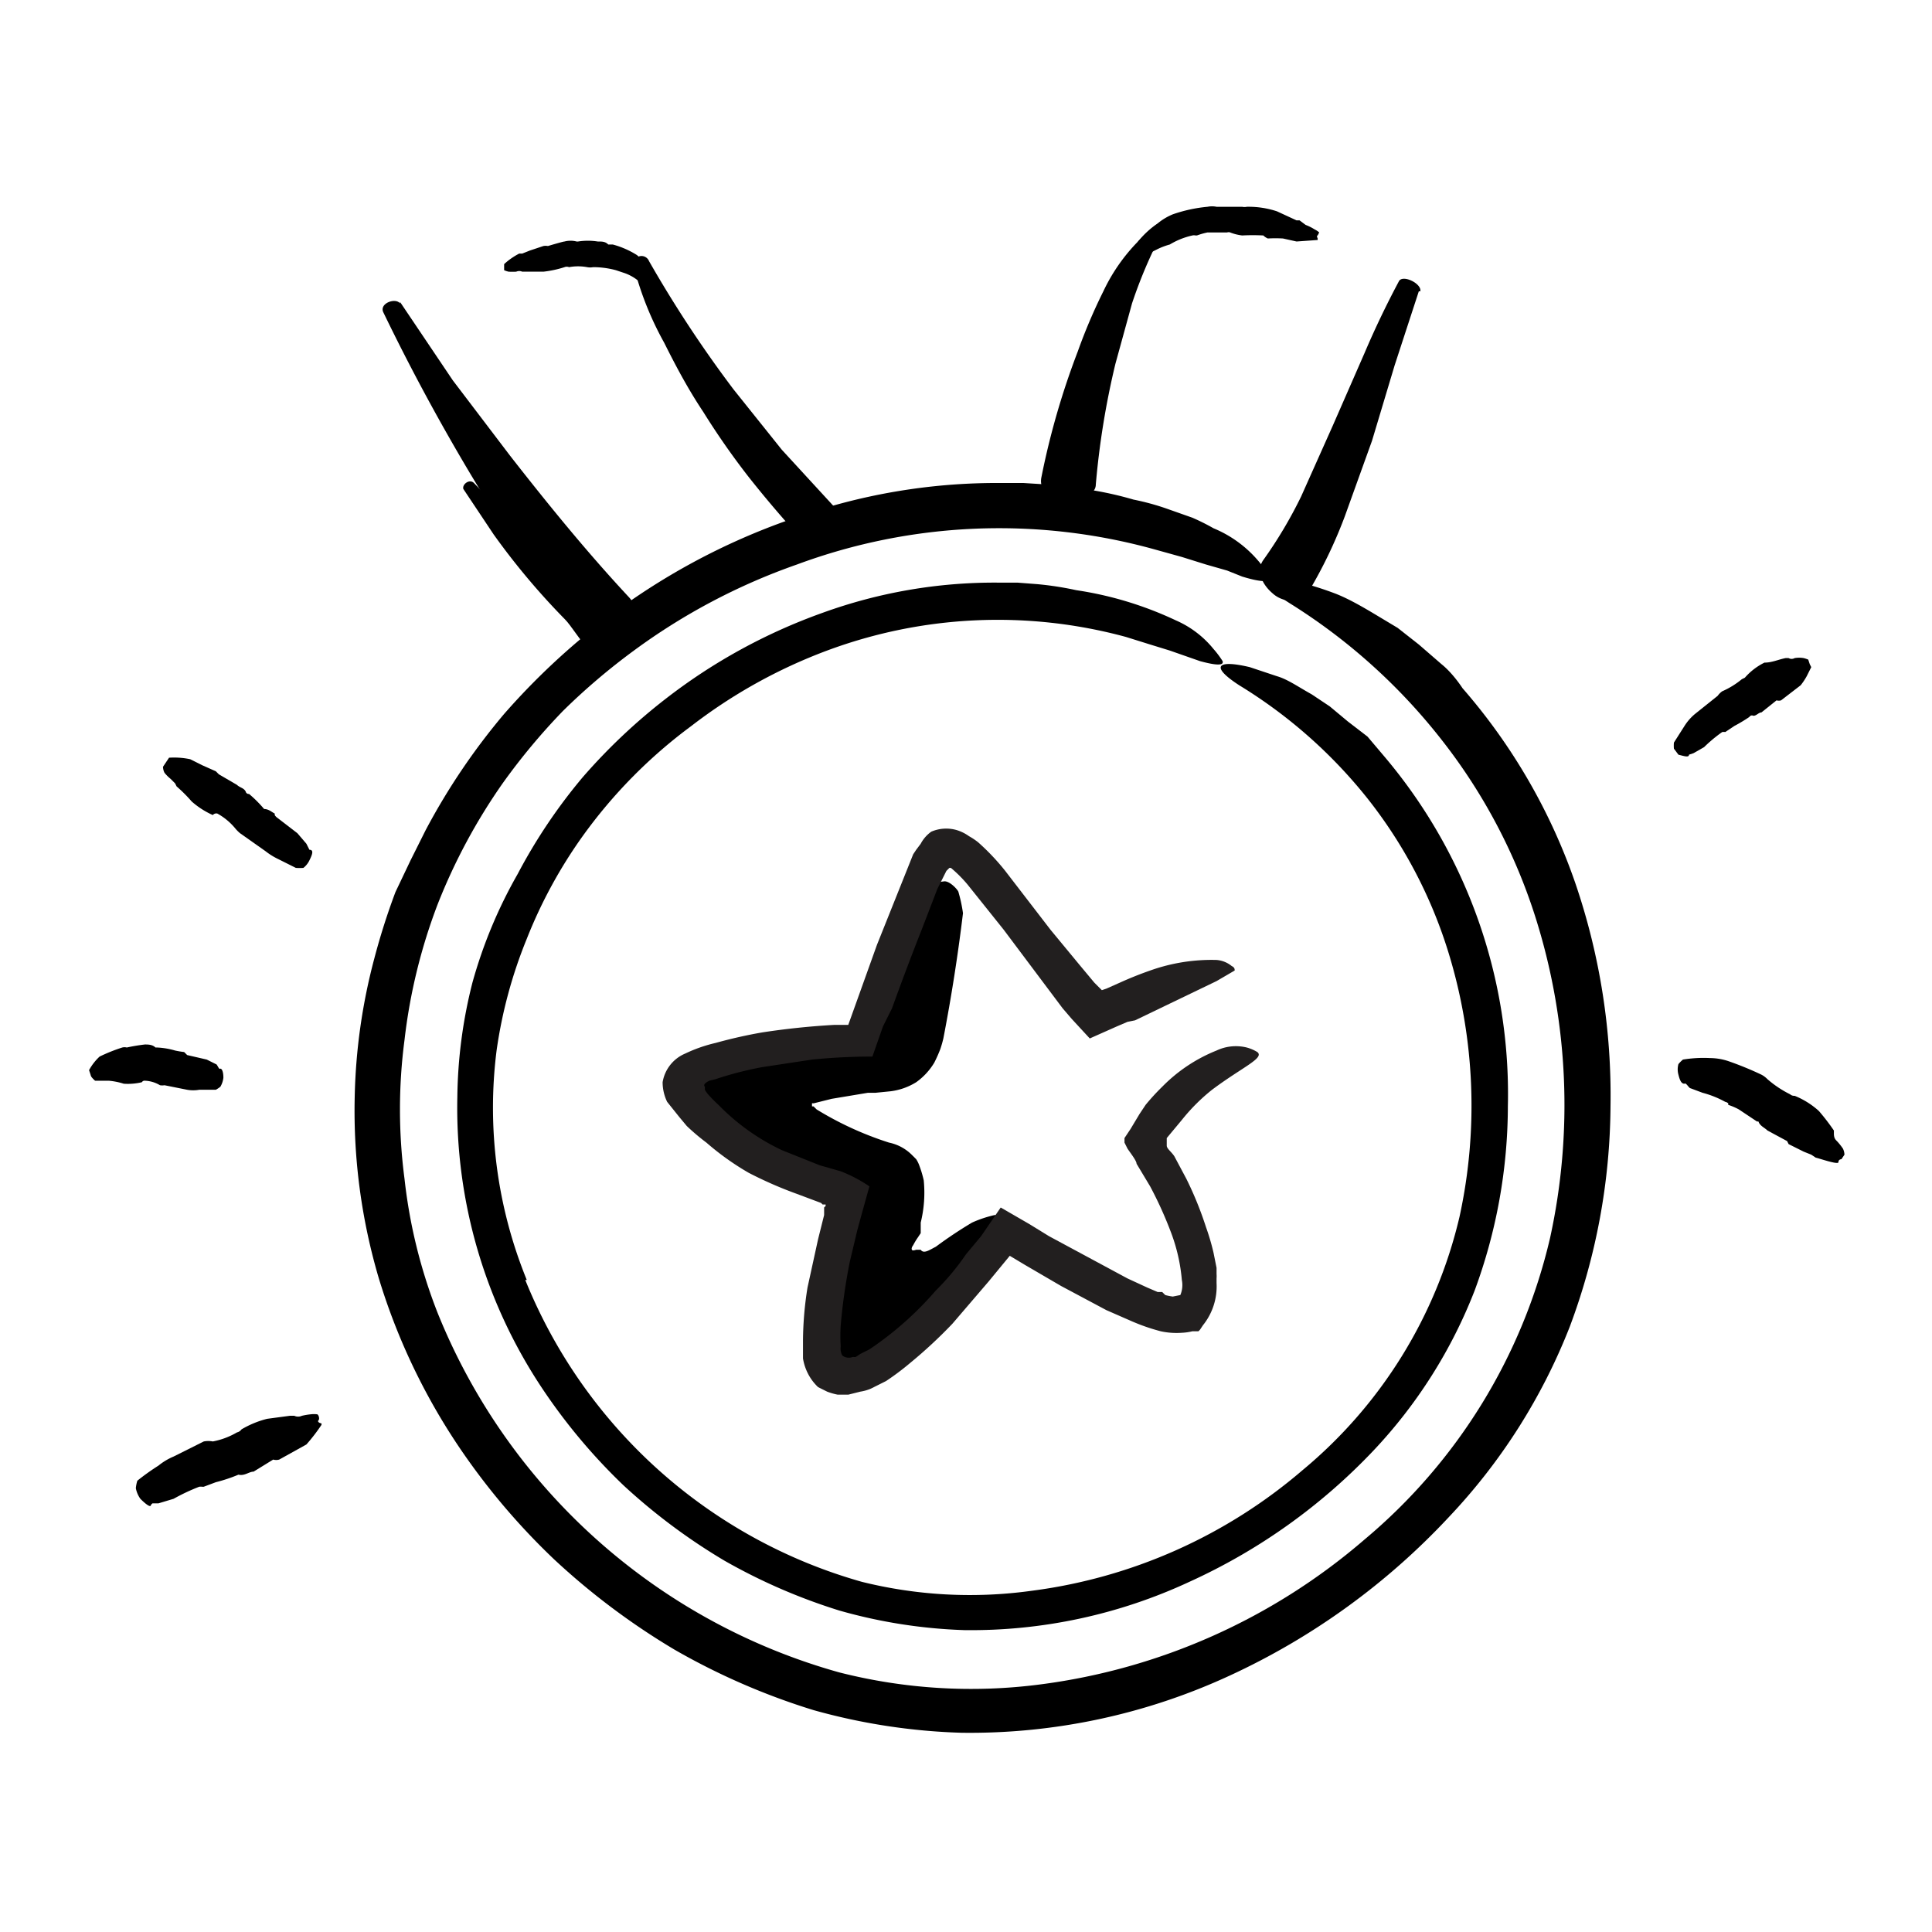 <svg xmlns="http://www.w3.org/2000/svg" viewBox="0 0 128 128">
  <g data-name="Layer 8">
    <path d="M60.6 60.4a2.1 2.1 0 0 1 1.9-2c.4-.1 1 .6 1 .7a10 10 0 0 1 .3 1.4 118.5 118.5 0 0 1-1.3 8.3 7.5 7.5 0 0 1-.2.7 9.1 9.1 0 0 1-.4.9 4.3 4.3 0 0 1-1.2 1.3 4.2 4.2 0 0 1-1.7.6l-1 .1h-.5l-2.4.4-1.2.3a.2.2 0 0 0-.1 0 .2.2 0 0 0 0 .1.4.4 0 0 0 0 .1h.1l.2.2a21.8 21.8 0 0 0 4.8 2.2 3 3 0 0 1 1.5.8l.3.3a2 2 0 0 1 .2.4 7.3 7.3 0 0 1 .3 1A8.3 8.3 0 0 1 61 81v.7l-.2.3a4.4 4.4 0 0 0-.3.5.5.5 0 0 0-.1.2c0 .1 0 .2.3.1h.3c.2.3.6 0 1-.2a28.3 28.3 0 0 1 2.4-1.6 7.6 7.6 0 0 1 1.5-.5c.4 0 .5.5.4.6-.2.4.2.5.4.6a.7.7 0 0 1 .2.2 26 26 0 0 1-2 2.2l-.8.8-.2.2-.2.2-.6.5-1.6 1.4-.5.4-2 1.8-1 .9a2.3 2.3 0 0 1-.4.3h-.2l-.6.3a3.1 3.1 0 0 1-.3.2h-.7a1.4 1.4 0 0 1-.5-.1H55l-.3-.2a1 1 0 0 1-.4-.4 2.3 2.3 0 0 1-.2-.5l-.2-.4a3.4 3.4 0 0 1 .2-2l1.5-6.5v-.6l.1-.3V80l-.2-.1a8.5 8.5 0 0 1-1.8-1 3.6 3.6 0 0 0-.8-.5l-.8-.4-.4-.2-.5-.3a21.3 21.3 0 0 1-2.7-1.7 6 6 0 0 1-1.8-2 3.5 3.5 0 0 1-.3-1 3.1 3.1 0 0 1 0-.6c0-.2.2-.4.1-.6a2 2 0 0 1 .6-.9l.4-.4a1.8 1.8 0 0 1 .3-.2l.6-.3c.1-.2.4-.2.6-.3a11 11 0 0 1 1.5-.6 10.5 10.5 0 0 1 1.1-.2l1.4-.2 2.5-.4 1.2-.2h1a.4.4 0 0 0 .2 0 .3.3 0 0 0 .1-.2.6.6 0 0 0 .1-.2l.2-.7c.1-.5 1.2-3.4 1.3-4.2 0-.5 1-1.7 1-2Z" class="cls-1"/>
    <path fill="#221f1f" d="M56.2 92.4h-.7a4.3 4.3 0 0 1-.7-.2l-.6-.3a3.3 3.3 0 0 1-.5-.6 3.4 3.4 0 0 1-.5-1.3v-1.2a23 23 0 0 1 .3-3.5l.7-3.2.4-1.6V80l.1-.1v-.1h-.2l-.1-.1-1.6-.6a26.6 26.6 0 0 1-3.2-1.4 17.8 17.8 0 0 1-2.8-2 14.2 14.2 0 0 1-1.3-1.1L45 74l-.8-1a3 3 0 0 1-.3-1.3 2.5 2.5 0 0 1 1.5-1.9 9.7 9.7 0 0 1 2-.7 31.7 31.7 0 0 1 3.1-.7 50 50 0 0 1 4.8-.5h.9l1.9-5.3 2.4-6 .2-.3.3-.4a2.3 2.3 0 0 1 .7-.8 2.5 2.5 0 0 1 1.7-.1 2.8 2.8 0 0 1 .8.4 4.4 4.4 0 0 1 .6.4 15.1 15.1 0 0 1 1.8 1.9l3 3.9 1.9 2.3 1 1.2.5.5.3-.1.9-.4a24 24 0 0 1 2-.8 12.1 12.1 0 0 1 4.4-.7 1.8 1.8 0 0 1 1 .4c.2.1.2.2.2.3l-1.2.7-5.4 2.6-.5.1-.7.3-1.8.8-1.2-1.3-.6-.7-.3-.4-1.2-1.6-2.4-3.2-2.4-3a8.7 8.7 0 0 0-1.1-1.1c-.1 0 0 0 0 0h-.1l-.2.2-.6 1.2-1 2.6a187 187 0 0 0-2 5.3l-.6 1.2-.7 2a40.3 40.3 0 0 0-4 .2l-3.3.5a23 23 0 0 0-3.1.8l-.4.1a1 1 0 0 0-.3.2s-.1.1 0 .2v.2a2 2 0 0 0 .3.4 8.4 8.4 0 0 0 .6.6 14.5 14.5 0 0 0 4.2 3l2.5 1 1.4.4a9.4 9.4 0 0 1 1.9 1l-.5 1.8-.3 1.1-.5 2.1a38.1 38.1 0 0 0-.6 4.2 10.9 10.9 0 0 0 0 1.4 1 1 0 0 0 .1.6.7.7 0 0 0 .7.1.8.8 0 0 0 .2 0l.3-.2.6-.3a22 22 0 0 0 4.4-3.9 16 16 0 0 0 2-2.4l1-1.2 1.3-1.9 1.9 1.1 1.3.8 2.6 1.4 2.6 1.4 1.3.6.7.3h.3l.2.2a3.7 3.7 0 0 0 .5.1l.5-.1a1.7 1.7 0 0 0 .1-1 11.7 11.7 0 0 0-.7-3.1 25.8 25.8 0 0 0-1.4-3.1l-.9-1.5c0-.2-.4-.7-.6-1l-.2-.4v-.3l.4-.6.3-.5.3-.5.4-.6A14.5 14.5 0 0 1 77 72a10.5 10.5 0 0 1 3.6-2.4 3 3 0 0 1 2-.2 2.7 2.7 0 0 1 .7.3c.5.4-1 1-3 2.5a12.6 12.6 0 0 0-2 2l-1 1.2v.5c0 .2.3.4.5.7l.8 1.5a23.3 23.3 0 0 1 1.3 3.2 15.3 15.3 0 0 1 .5 1.7l.2 1v.4a2 2 0 0 1 0 .3v.3a4.1 4.1 0 0 1-.9 2.8l-.2.3-.1.1H79a3.6 3.6 0 0 1-.7.1 4.9 4.9 0 0 1-1.4-.1 13.1 13.1 0 0 1-2-.7l-1.6-.7-3-1.6-2.4-1.4-1-.6-1.4 1.7-2.4 2.8a31.3 31.3 0 0 1-2.8 2.6 17.2 17.2 0 0 1-1.6 1.2l-1 .5a2.9 2.9 0 0 1-.7.2l-.8.2Z"/>
    <path d="M111.9 50c0 .2-.3.1-.7 0l-.3-.4a2.5 2.5 0 0 1 0-.4l.7-1.1a3.4 3.4 0 0 1 .7-.8l1.5-1.2a1.3 1.3 0 0 1 .3-.3 5.5 5.5 0 0 0 1.3-.8l.2-.1a4.2 4.2 0 0 1 1.3-1c.5 0 .9-.2 1.4-.3h.2a.4.4 0 0 0 .4 0 1.8 1.8 0 0 1 .6 0 2.3 2.3 0 0 1 .3.1l.1.3.1.2-.3.6a4.3 4.3 0 0 1-.4.6l-1.3 1a.5.5 0 0 1-.3 0l-1 .8c-.2 0-.4.3-.6.2a.2.2 0 0 0-.2.1 10.3 10.3 0 0 1-1 .6l-.6.4a.6.6 0 0 0-.2 0 9.5 9.5 0 0 0-1.2 1l-.7.4-.3.1Zm-.3 21.8c-.2 0-.3-.2-.4-.6a1.3 1.3 0 0 1 0-.7 2.2 2.2 0 0 1 .3-.3 8.4 8.4 0 0 1 1.8-.1 3.9 3.9 0 0 1 1.2.2 21.6 21.6 0 0 1 2.2.9 1.6 1.6 0 0 1 .4.3 7 7 0 0 0 1.5 1 .4.4 0 0 0 .3.1 5.4 5.4 0 0 1 1.6 1 14.3 14.3 0 0 1 1 1.3v.2c0 .3.1.4.2.5a4 4 0 0 1 .4.5 1 1 0 0 1 .1.4l-.2.3s-.2 0-.2.2-1.4-.3-1.5-.3l-.3-.2-.5-.2-1-.5-.1-.2-1.3-.7c-.2-.2-.5-.3-.6-.6h-.1l-1.2-.8a4.2 4.2 0 0 0-.7-.3s0 0 0-.1a.4.4 0 0 0-.2-.1 6.5 6.5 0 0 0-1.5-.6l-.8-.3c-.1 0-.3-.4-.4-.3ZM10 99.7c0 .2-.3 0-.7-.4a1.8 1.8 0 0 1-.3-.7 2.3 2.3 0 0 1 .1-.5 15.4 15.4 0 0 1 1.4-1 4.1 4.1 0 0 1 1-.6l2-1a1.6 1.6 0 0 1 .6 0 5 5 0 0 0 1.6-.6.5.5 0 0 0 .3-.2 6.4 6.4 0 0 1 1.7-.7l1.5-.2h.3a.6.6 0 0 0 .5 0 4.6 4.6 0 0 1 .6-.1 1.7 1.7 0 0 1 .4 0c.1 0 .2.3.1.4s.1.2.2.2v.1a12 12 0 0 1-1 1.3l-1.8 1a.7.7 0 0 1-.4 0l-1.3.8c-.3 0-.6.3-1 .2a10.6 10.6 0 0 1-1.5.5l-.8.3a.6.6 0 0 1-.1 0 1 1 0 0 0-.2 0 13.4 13.4 0 0 0-1.7.8l-1 .3h-.4Zm4.6-28.9c.1 0 .2.2.2.6a1.5 1.5 0 0 1-.2.6 2.3 2.3 0 0 1-.3.2h-1.1a2.3 2.3 0 0 1-.8 0l-1.5-.3a.9.9 0 0 1-.3 0 2.1 2.1 0 0 0-1-.3.2.2 0 0 0-.2.1 4 4 0 0 1-1.2.1 4.6 4.6 0 0 0-1-.2s0 0-.1 0h-.8a1.7 1.7 0 0 1-.2-.2.4.4 0 0 1-.1-.2l-.1-.3a3.5 3.5 0 0 1 .7-.9 11.2 11.2 0 0 1 1.5-.6.6.6 0 0 1 .3 0 12.2 12.2 0 0 1 1.2-.2c.2 0 .5 0 .7.2h.1a5 5 0 0 1 1.2.2 5.8 5.8 0 0 0 .6.1l.2.2 1.3.3.6.3c.1 0 .2.4.3.3Zm5.9-14.5c.3 0 .2.3 0 .7a1.4 1.4 0 0 1-.4.5 3.4 3.4 0 0 1-.5 0l-1.2-.6a4.4 4.4 0 0 1-.8-.5l-1.7-1.2a2.4 2.4 0 0 1-.3-.3 4.1 4.1 0 0 0-1.2-1 .3.3 0 0 0-.3.1 5.5 5.5 0 0 1-1.4-.9 10 10 0 0 0-1-1l-.1-.2-.3-.3a2.7 2.7 0 0 1-.4-.4.9.9 0 0 1-.1-.4l.2-.3.2-.3a5.2 5.2 0 0 1 1.4.1l.8.4.9.4.2.2 1.2.7c.2.2.5.2.6.5a.2.2 0 0 0 .2.1 8.3 8.3 0 0 1 1 1c.3 0 .5.2.7.3a.3.3 0 0 1 0 .1.7.7 0 0 0 .2.2l1.3 1 .6.7.2.4Zm22.5-39a79.7 79.7 0 0 0 5.6 8.5l3.2 4 3.4 3.7a1.5 1.5 0 0 1 0 2.1 1.5 1.5 0 0 1-2.2 0 74.4 74.4 0 0 1-3.4-4 50 50 0 0 1-3-4.3c-1-1.5-1.8-3-2.6-4.6a21.1 21.1 0 0 1-2-5 .5.5 0 0 1 1-.4Zm33.5-.9a31.3 31.3 0 0 0-1.5 3.7l-1.1 4a53.7 53.7 0 0 0-1.3 8c0 .7-1 1-2 1s-1.8-.6-1.6-1.5a51 51 0 0 1 2.4-8.3 36.5 36.5 0 0 1 1.7-4 12 12 0 0 1 2.6-3.6c.3-.2.9.3.8.7ZM94 19.3l-1.6 4.9-1.5 5-1.8 5a31 31 0 0 1-2.4 5 1.4 1.4 0 0 1-1.2.6 1.9 1.9 0 0 1-1.2-.5c-.7-.6-1.1-1.5-.6-2.2a29.3 29.3 0 0 0 2.5-4.2l2.1-4.7 2.1-4.8a60 60 0 0 1 2.3-4.8c.3-.4 1.5.2 1.4.7Z" class="cls-1"/>
    <path d="M29 87a40.4 40.4 0 0 0 26.6 23.8 35.4 35.4 0 0 0 13.3.8 40.9 40.9 0 0 0 21.5-9.6 37 37 0 0 0 12.3-20 41.2 41.2 0 0 0-.9-21 37.3 37.3 0 0 0-6.3-12 38.9 38.9 0 0 0-10-9c-2.4-1.5-1.8-2 .7-1.4a22.5 22.5 0 0 1 2.2.7c.8.3 1.7.8 2.7 1.4l1.5.9 1.4 1.1 1.5 1.3c.5.4 1 1 1.4 1.6a39 39 0 0 1 7.5 13 43.5 43.5 0 0 1 2.3 14.7 42.3 42.3 0 0 1-2.7 14.6 39 39 0 0 1-8 12.6A46.4 46.4 0 0 1 81.5 111a41 41 0 0 1-17.8 3.8 40.7 40.7 0 0 1-9.8-1.5 45 45 0 0 1-9.2-4 46.7 46.7 0 0 1-8-6 45 45 0 0 1-6.4-7.6 41.7 41.7 0 0 1-5.2-11 39.1 39.1 0 0 1-1.6-12 38.6 38.6 0 0 1 1.3-9.2 45.2 45.2 0 0 1 1.4-4.4l1-2.1 1-2a43.4 43.4 0 0 1 5.2-7.7 46.5 46.5 0 0 1 6.6-6.2 44.2 44.2 0 0 1 12.4-6.7A40 40 0 0 1 66.3 32h1.5l1.6.1c.5 0 1 0 1.5.2l1.6.2a23.2 23.2 0 0 1 2.6.6 16.3 16.3 0 0 1 2.2.6l1.7.6a14.7 14.7 0 0 1 1.4.7 7.8 7.8 0 0 1 3 2.2 6.3 6.3 0 0 1 .7 1c.2.4-.5.4-1.8 0l-1-.4-1.4-.4-1.6-.5-1.8-.5a38.5 38.5 0 0 0-23.7 1A41.1 41.1 0 0 0 42 43.1a42.8 42.8 0 0 0-4.7 4 42 42 0 0 0-4 4.8 38.5 38.5 0 0 0-4.3 8 37 37 0 0 0-2.2 9 35.3 35.3 0 0 0 0 9.2A34.6 34.6 0 0 0 29 87Z" class="cls-1"/>
    <path d="m26.5 20 3.5 5.2 3.8 5c2.5 3.2 5.1 6.4 7.9 9.4 1.5 1.7-1.7 4.6-3.3 2.7a137.8 137.8 0 0 1-13-21.6c-.3-.6.8-1 1.1-.6Z" class="cls-1"/>
    <path d="m31.4 32 4.8 5 2.7 2.3c1 .8 1.7 1.6 2.6 2.5 1 1-1 2.7-2 1.7s-1.4-1.8-2.2-2.6a47 47 0 0 1-4.6-5.5l-2-3c-.1-.3.4-.7.7-.4Zm44.9-15.3c0 .2-.3.2-.6 0l-.3-.3a2.3 2.3 0 0 1 0-.4 6 6 0 0 1 1.3-1.2 3.9 3.9 0 0 1 1-.6 9.7 9.7 0 0 1 2.3-.5 1.5 1.5 0 0 1 .6 0h1.7a.7.7 0 0 0 .3 0 6 6 0 0 1 2 .3l1.3.6h.2l.4.3a3.4 3.4 0 0 1 .6.3 1.3 1.3 0 0 1 .3.2l-.1.2c-.1 0 0 .2 0 .2v.1l-1.4.1-.9-.2a9.1 9.1 0 0 0-1 0 .9.9 0 0 1-.3-.2 13.5 13.5 0 0 0-1.4 0 3.2 3.2 0 0 1-.8-.2.3.3 0 0 0-.2 0H80a5 5 0 0 0-.7.2h-.1a.4.4 0 0 0-.2 0 5 5 0 0 0-1.5.6 4.6 4.6 0 0 0-.8.3l-.4.2ZM43 18c.2.1.1.3 0 .6a.6.6 0 0 1-.3.1 1.8 1.8 0 0 1-.3 0 3 3 0 0 0-1-.6l-.6-.2a5.8 5.8 0 0 0-1.5-.2 1.1 1.1 0 0 1-.4 0 3.3 3.3 0 0 0-1.2 0 .4.4 0 0 0-.3 0 7.2 7.2 0 0 1-1.4.3h-1.4a.5.5 0 0 0-.4 0 4.7 4.7 0 0 1-.5 0 1.4 1.4 0 0 1-.3-.1v-.4a4 4 0 0 1 .5-.4 4.5 4.5 0 0 1 .5-.3h.2l.5-.2.9-.3a.8.8 0 0 1 .3 0s1-.3 1.1-.3a1.6 1.6 0 0 1 .8 0 .4.4 0 0 0 .1 0 4.2 4.2 0 0 1 1.3 0c.3 0 .5 0 .7.2h.3a5.8 5.8 0 0 1 1.6.7 2.4 2.4 0 0 1 .3.3 3.2 3.2 0 0 0 .3.4l.2.4Zm-8.2 66.8a34 34 0 0 0 22.3 20 29.7 29.7 0 0 0 11.2.6 34.3 34.3 0 0 0 18-8 31 31 0 0 0 10.4-16.8 34.5 34.5 0 0 0-.8-17.7 31.3 31.3 0 0 0-5.3-10 32.5 32.5 0 0 0-8.5-7.5c-2-1.3-1.4-1.7.7-1.2l1.8.6c.7.2 1.4.7 2.3 1.2l1.2.8 1.2 1 1.3 1 1.1 1.3a34.6 34.6 0 0 1 8.2 23.2 35.4 35.4 0 0 1-2.2 12.2A32.7 32.7 0 0 1 91 96.1a39 39 0 0 1-12.2 8.7 34.3 34.3 0 0 1-14.9 3.2 34.2 34.2 0 0 1-8.3-1.3 38.3 38.3 0 0 1-7.6-3.3 39.7 39.7 0 0 1-6.7-5 38.3 38.3 0 0 1-5.3-6.3 33.5 33.5 0 0 1-5.7-19.4 32 32 0 0 1 1-7.6 31.4 31.4 0 0 1 3-7.2 36 36 0 0 1 4.3-6.4 38.5 38.5 0 0 1 5.5-5.2 37.5 37.5 0 0 1 10.4-5.7 33.4 33.4 0 0 1 11.6-2h1.3l1.3.1a21 21 0 0 1 2.6.4 23.6 23.6 0 0 1 6.6 2 6.6 6.6 0 0 1 2.5 1.9 6.1 6.1 0 0 1 .6.8c.1.3-.4.3-1.5 0l-2-.7-1.3-.4-1.6-.5a32.4 32.4 0 0 0-19.8.9 34.4 34.4 0 0 0-9 5 33 33 0 0 0-7.2 7.3 31.7 31.7 0 0 0-3.7 6.8 31 31 0 0 0-2 7.4 30.2 30.2 0 0 0 2 15.2Z" class="cls-1"/>
  </g>
</svg>